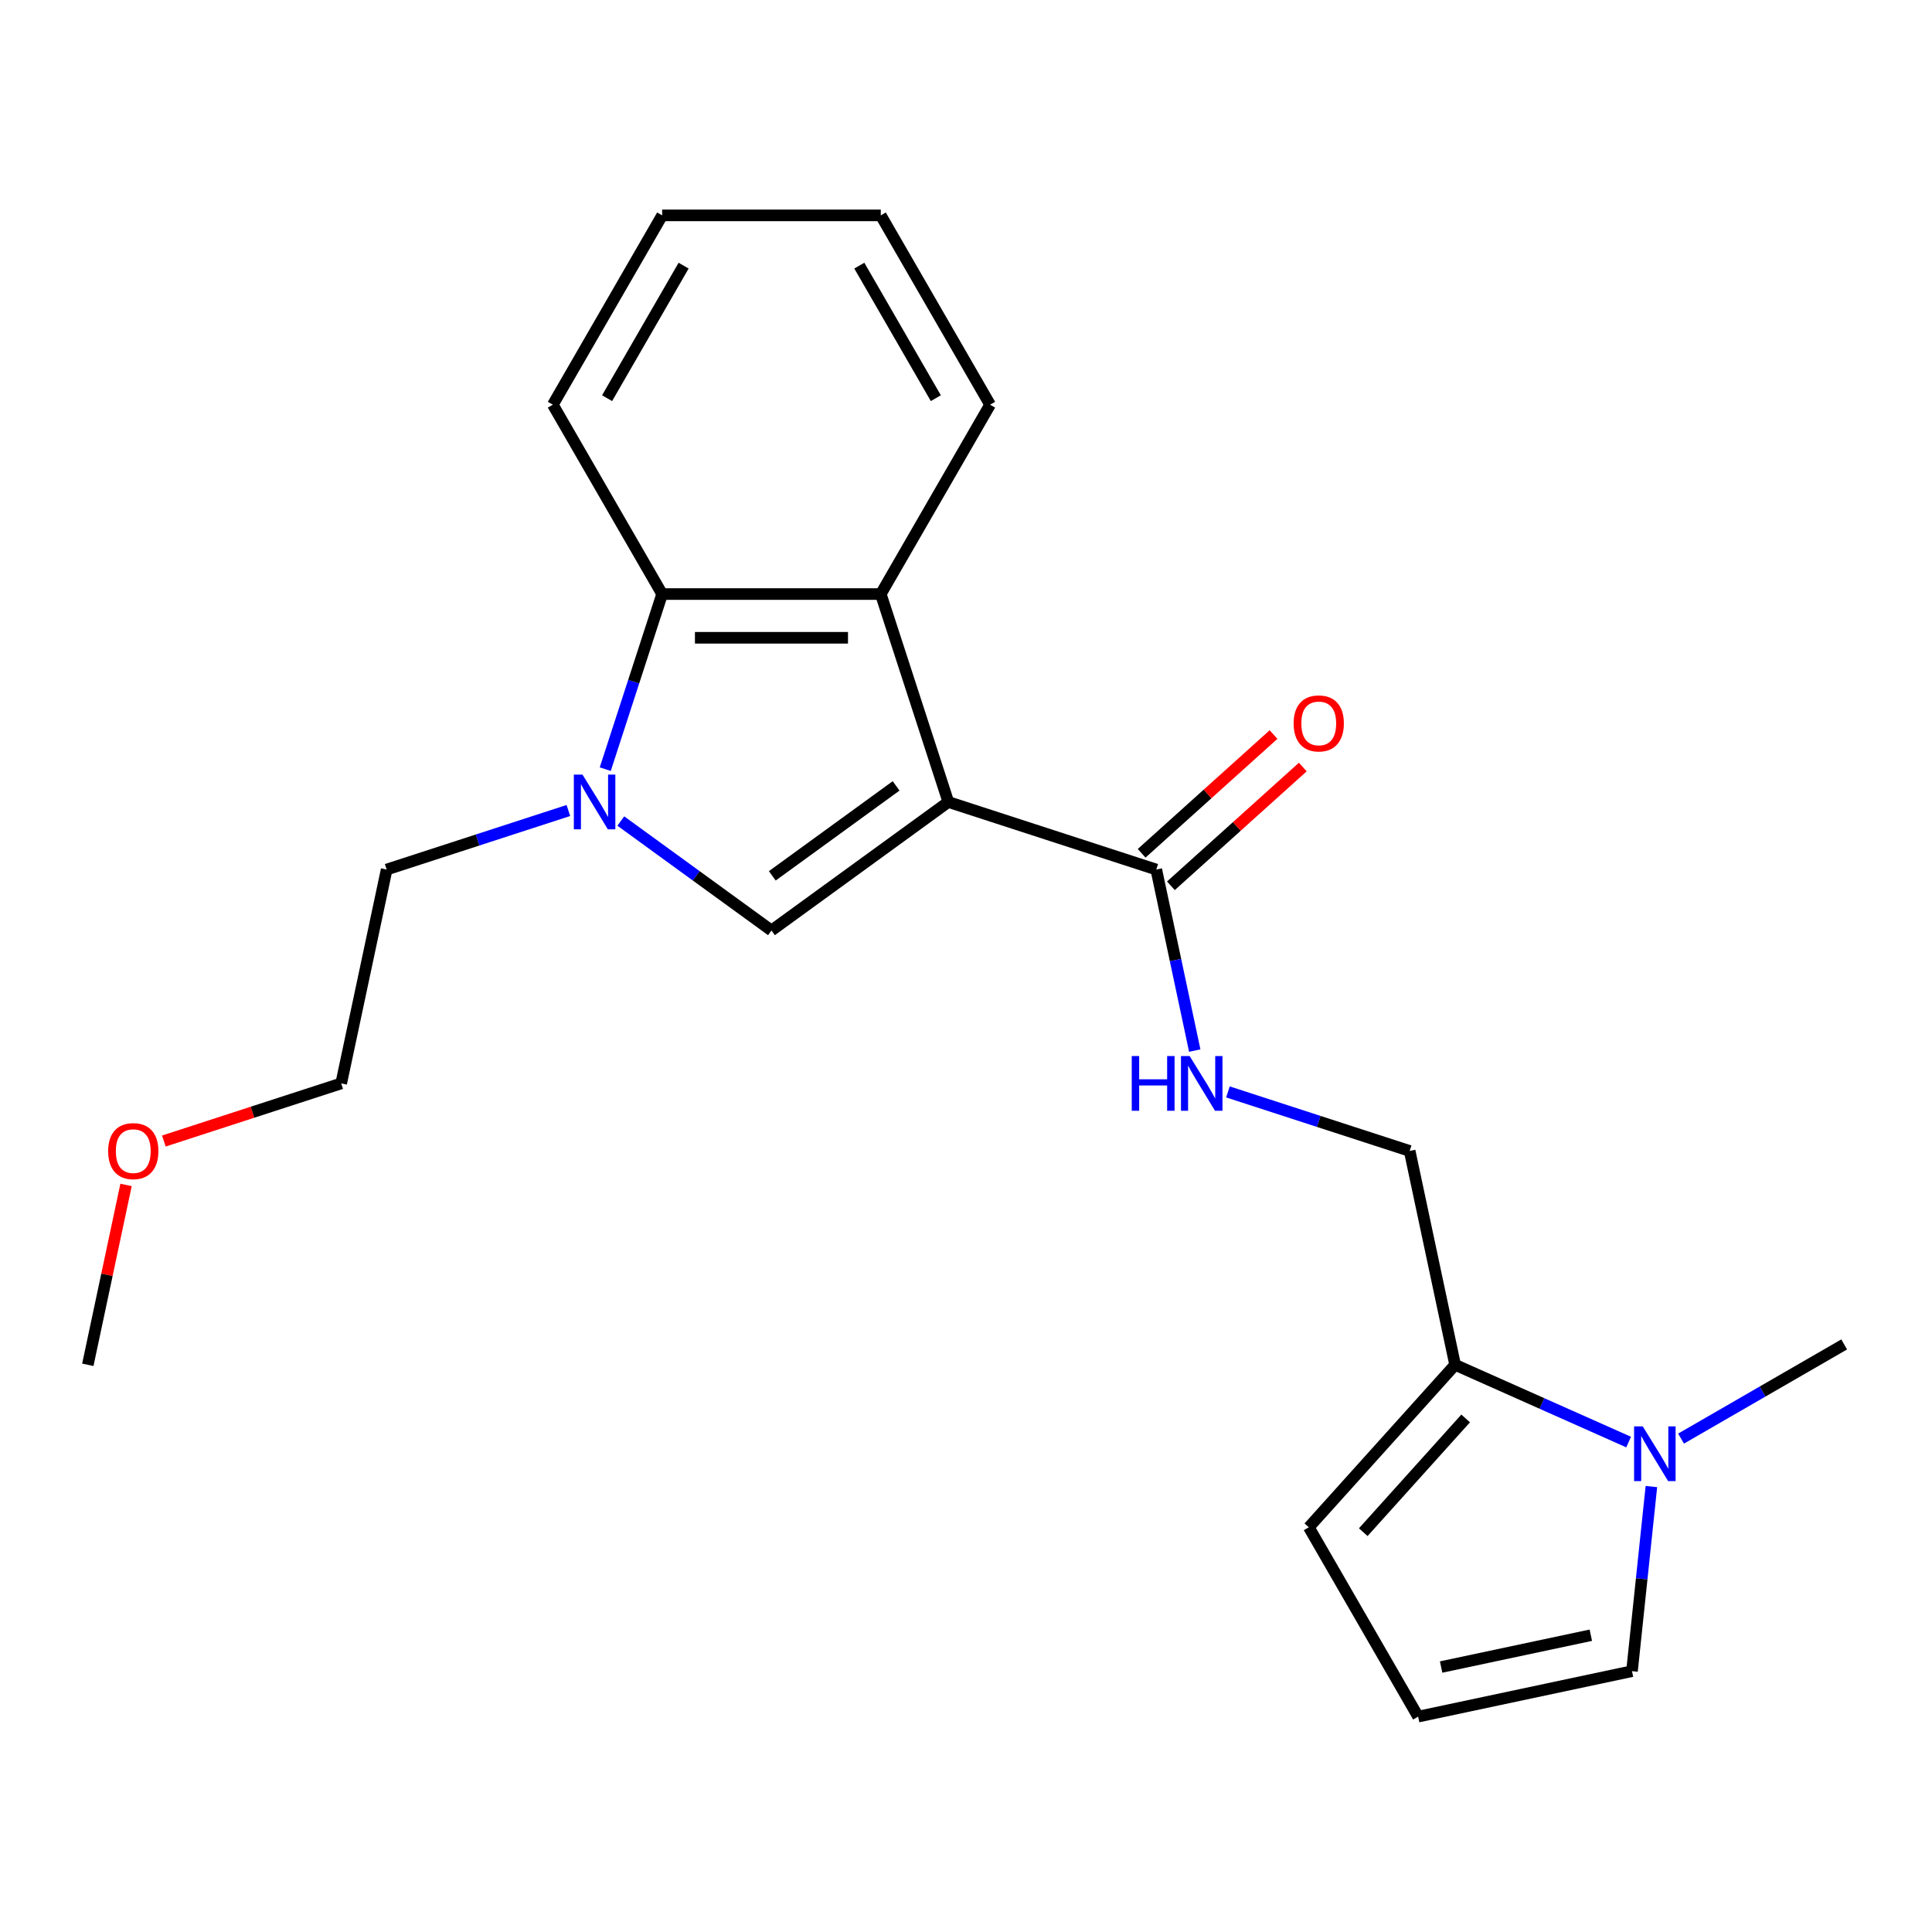 <?xml version='1.0' encoding='iso-8859-1'?>
<svg version='1.1' baseProfile='full'
              xmlns='http://www.w3.org/2000/svg'
                      xmlns:rdkit='http://www.rdkit.org/xml'
                      xmlns:xlink='http://www.w3.org/1999/xlink'
                  xml:space='preserve'
width='1000px' height='1000px' viewBox='0 0 1000 1000'>
<!-- END OF HEADER -->
<rect style='opacity:1.0;fill:#FFFFFF;stroke:none' width='1000' height='1000' x='0' y='0'> </rect>
<path class='bond-0' d='M 490.86,415.106 L 399.309,481.621' style='fill:none;fill-rule:evenodd;stroke:#000000;stroke-width:6px;stroke-linecap:butt;stroke-linejoin:miter;stroke-opacity:1' />
<path class='bond-0' d='M 463.824,406.773 L 399.739,453.334' style='fill:none;fill-rule:evenodd;stroke:#000000;stroke-width:6px;stroke-linecap:butt;stroke-linejoin:miter;stroke-opacity:1' />
<path class='bond-2' d='M 490.86,415.106 L 455.891,307.481' style='fill:none;fill-rule:evenodd;stroke:#000000;stroke-width:6px;stroke-linecap:butt;stroke-linejoin:miter;stroke-opacity:1' />
<path class='bond-3' d='M 490.86,415.106 L 598.484,450.075' style='fill:none;fill-rule:evenodd;stroke:#000000;stroke-width:6px;stroke-linecap:butt;stroke-linejoin:miter;stroke-opacity:1' />
<path class='bond-1' d='M 399.309,481.621 L 360.319,453.293' style='fill:none;fill-rule:evenodd;stroke:#000000;stroke-width:6px;stroke-linecap:butt;stroke-linejoin:miter;stroke-opacity:1' />
<path class='bond-1' d='M 360.319,453.293 L 321.328,424.964' style='fill:none;fill-rule:evenodd;stroke:#0000FF;stroke-width:6px;stroke-linecap:butt;stroke-linejoin:miter;stroke-opacity:1' />
<path class='bond-13' d='M 294.19,419.515 L 247.162,434.795' style='fill:none;fill-rule:evenodd;stroke:#0000FF;stroke-width:6px;stroke-linecap:butt;stroke-linejoin:miter;stroke-opacity:1' />
<path class='bond-13' d='M 247.162,434.795 L 200.135,450.075' style='fill:none;fill-rule:evenodd;stroke:#000000;stroke-width:6px;stroke-linecap:butt;stroke-linejoin:miter;stroke-opacity:1' />
<path class='bond-22' d='M 313.279,398.117 L 328.003,352.799' style='fill:none;fill-rule:evenodd;stroke:#0000FF;stroke-width:6px;stroke-linecap:butt;stroke-linejoin:miter;stroke-opacity:1' />
<path class='bond-22' d='M 328.003,352.799 L 342.728,307.481' style='fill:none;fill-rule:evenodd;stroke:#000000;stroke-width:6px;stroke-linecap:butt;stroke-linejoin:miter;stroke-opacity:1' />
<path class='bond-4' d='M 455.891,307.481 L 342.728,307.481' style='fill:none;fill-rule:evenodd;stroke:#000000;stroke-width:6px;stroke-linecap:butt;stroke-linejoin:miter;stroke-opacity:1' />
<path class='bond-4' d='M 438.916,330.114 L 359.702,330.114' style='fill:none;fill-rule:evenodd;stroke:#000000;stroke-width:6px;stroke-linecap:butt;stroke-linejoin:miter;stroke-opacity:1' />
<path class='bond-14' d='M 455.891,307.481 L 512.472,209.48' style='fill:none;fill-rule:evenodd;stroke:#000000;stroke-width:6px;stroke-linecap:butt;stroke-linejoin:miter;stroke-opacity:1' />
<path class='bond-7' d='M 598.484,450.075 L 608.443,496.925' style='fill:none;fill-rule:evenodd;stroke:#000000;stroke-width:6px;stroke-linecap:butt;stroke-linejoin:miter;stroke-opacity:1' />
<path class='bond-7' d='M 608.443,496.925 L 618.401,543.776' style='fill:none;fill-rule:evenodd;stroke:#0000FF;stroke-width:6px;stroke-linecap:butt;stroke-linejoin:miter;stroke-opacity:1' />
<path class='bond-12' d='M 606.056,458.485 L 640.19,427.751' style='fill:none;fill-rule:evenodd;stroke:#000000;stroke-width:6px;stroke-linecap:butt;stroke-linejoin:miter;stroke-opacity:1' />
<path class='bond-12' d='M 640.19,427.751 L 674.324,397.016' style='fill:none;fill-rule:evenodd;stroke:#FF0000;stroke-width:6px;stroke-linecap:butt;stroke-linejoin:miter;stroke-opacity:1' />
<path class='bond-12' d='M 590.912,441.665 L 625.046,410.931' style='fill:none;fill-rule:evenodd;stroke:#000000;stroke-width:6px;stroke-linecap:butt;stroke-linejoin:miter;stroke-opacity:1' />
<path class='bond-12' d='M 625.046,410.931 L 659.179,380.197' style='fill:none;fill-rule:evenodd;stroke:#FF0000;stroke-width:6px;stroke-linecap:butt;stroke-linejoin:miter;stroke-opacity:1' />
<path class='bond-16' d='M 342.728,307.481 L 286.147,209.48' style='fill:none;fill-rule:evenodd;stroke:#000000;stroke-width:6px;stroke-linecap:butt;stroke-linejoin:miter;stroke-opacity:1' />
<path class='bond-5' d='M 842.975,746.41 L 798.069,726.417' style='fill:none;fill-rule:evenodd;stroke:#0000FF;stroke-width:6px;stroke-linecap:butt;stroke-linejoin:miter;stroke-opacity:1' />
<path class='bond-5' d='M 798.069,726.417 L 753.164,706.424' style='fill:none;fill-rule:evenodd;stroke:#000000;stroke-width:6px;stroke-linecap:butt;stroke-linejoin:miter;stroke-opacity:1' />
<path class='bond-8' d='M 854.758,769.441 L 849.736,817.217' style='fill:none;fill-rule:evenodd;stroke:#0000FF;stroke-width:6px;stroke-linecap:butt;stroke-linejoin:miter;stroke-opacity:1' />
<path class='bond-8' d='M 849.736,817.217 L 844.715,864.994' style='fill:none;fill-rule:evenodd;stroke:#000000;stroke-width:6px;stroke-linecap:butt;stroke-linejoin:miter;stroke-opacity:1' />
<path class='bond-15' d='M 870.113,744.617 L 912.329,720.244' style='fill:none;fill-rule:evenodd;stroke:#0000FF;stroke-width:6px;stroke-linecap:butt;stroke-linejoin:miter;stroke-opacity:1' />
<path class='bond-15' d='M 912.329,720.244 L 954.545,695.87' style='fill:none;fill-rule:evenodd;stroke:#000000;stroke-width:6px;stroke-linecap:butt;stroke-linejoin:miter;stroke-opacity:1' />
<path class='bond-6' d='M 753.164,706.424 L 729.636,595.734' style='fill:none;fill-rule:evenodd;stroke:#000000;stroke-width:6px;stroke-linecap:butt;stroke-linejoin:miter;stroke-opacity:1' />
<path class='bond-11' d='M 753.164,706.424 L 677.444,790.52' style='fill:none;fill-rule:evenodd;stroke:#000000;stroke-width:6px;stroke-linecap:butt;stroke-linejoin:miter;stroke-opacity:1' />
<path class='bond-11' d='M 758.625,734.183 L 705.621,793.05' style='fill:none;fill-rule:evenodd;stroke:#000000;stroke-width:6px;stroke-linecap:butt;stroke-linejoin:miter;stroke-opacity:1' />
<path class='bond-10' d='M 635.581,565.174 L 682.609,580.454' style='fill:none;fill-rule:evenodd;stroke:#0000FF;stroke-width:6px;stroke-linecap:butt;stroke-linejoin:miter;stroke-opacity:1' />
<path class='bond-10' d='M 682.609,580.454 L 729.636,595.734' style='fill:none;fill-rule:evenodd;stroke:#000000;stroke-width:6px;stroke-linecap:butt;stroke-linejoin:miter;stroke-opacity:1' />
<path class='bond-24' d='M 844.715,864.994 L 734.025,888.522' style='fill:none;fill-rule:evenodd;stroke:#000000;stroke-width:6px;stroke-linecap:butt;stroke-linejoin:miter;stroke-opacity:1' />
<path class='bond-24' d='M 823.406,846.386 L 745.923,862.855' style='fill:none;fill-rule:evenodd;stroke:#000000;stroke-width:6px;stroke-linecap:butt;stroke-linejoin:miter;stroke-opacity:1' />
<path class='bond-9' d='M 734.025,888.522 L 677.444,790.52' style='fill:none;fill-rule:evenodd;stroke:#000000;stroke-width:6px;stroke-linecap:butt;stroke-linejoin:miter;stroke-opacity:1' />
<path class='bond-18' d='M 200.135,450.075 L 176.607,560.765' style='fill:none;fill-rule:evenodd;stroke:#000000;stroke-width:6px;stroke-linecap:butt;stroke-linejoin:miter;stroke-opacity:1' />
<path class='bond-20' d='M 512.472,209.48 L 455.891,111.478' style='fill:none;fill-rule:evenodd;stroke:#000000;stroke-width:6px;stroke-linecap:butt;stroke-linejoin:miter;stroke-opacity:1' />
<path class='bond-20' d='M 484.385,206.096 L 444.778,137.494' style='fill:none;fill-rule:evenodd;stroke:#000000;stroke-width:6px;stroke-linecap:butt;stroke-linejoin:miter;stroke-opacity:1' />
<path class='bond-23' d='M 286.147,209.48 L 342.728,111.478' style='fill:none;fill-rule:evenodd;stroke:#000000;stroke-width:6px;stroke-linecap:butt;stroke-linejoin:miter;stroke-opacity:1' />
<path class='bond-23' d='M 314.234,206.096 L 353.841,137.494' style='fill:none;fill-rule:evenodd;stroke:#000000;stroke-width:6px;stroke-linecap:butt;stroke-linejoin:miter;stroke-opacity:1' />
<path class='bond-17' d='M 84.811,590.591 L 130.709,575.678' style='fill:none;fill-rule:evenodd;stroke:#FF0000;stroke-width:6px;stroke-linecap:butt;stroke-linejoin:miter;stroke-opacity:1' />
<path class='bond-17' d='M 130.709,575.678 L 176.607,560.765' style='fill:none;fill-rule:evenodd;stroke:#000000;stroke-width:6px;stroke-linecap:butt;stroke-linejoin:miter;stroke-opacity:1' />
<path class='bond-19' d='M 65.244,613.323 L 55.349,659.874' style='fill:none;fill-rule:evenodd;stroke:#FF0000;stroke-width:6px;stroke-linecap:butt;stroke-linejoin:miter;stroke-opacity:1' />
<path class='bond-19' d='M 55.349,659.874 L 45.455,706.424' style='fill:none;fill-rule:evenodd;stroke:#000000;stroke-width:6px;stroke-linecap:butt;stroke-linejoin:miter;stroke-opacity:1' />
<path class='bond-21' d='M 455.891,111.478 L 342.728,111.478' style='fill:none;fill-rule:evenodd;stroke:#000000;stroke-width:6px;stroke-linecap:butt;stroke-linejoin:miter;stroke-opacity:1' />
<path  class='atom-2' d='M 301.499 400.946
L 310.779 415.946
Q 311.699 417.426, 313.179 420.106
Q 314.659 422.786, 314.739 422.946
L 314.739 400.946
L 318.499 400.946
L 318.499 429.266
L 314.619 429.266
L 304.659 412.866
Q 303.499 410.946, 302.259 408.746
Q 301.059 406.546, 300.699 405.866
L 300.699 429.266
L 297.019 429.266
L 297.019 400.946
L 301.499 400.946
' fill='#0000FF'/>
<path  class='atom-6' d='M 850.284 738.291
L 859.564 753.291
Q 860.484 754.771, 861.964 757.451
Q 863.444 760.131, 863.524 760.291
L 863.524 738.291
L 867.284 738.291
L 867.284 766.611
L 863.404 766.611
L 853.444 750.211
Q 852.284 748.291, 851.044 746.091
Q 849.844 743.891, 849.484 743.211
L 849.484 766.611
L 845.804 766.611
L 845.804 738.291
L 850.284 738.291
' fill='#0000FF'/>
<path  class='atom-8' d='M 585.792 546.605
L 589.632 546.605
L 589.632 558.645
L 604.112 558.645
L 604.112 546.605
L 607.952 546.605
L 607.952 574.925
L 604.112 574.925
L 604.112 561.845
L 589.632 561.845
L 589.632 574.925
L 585.792 574.925
L 585.792 546.605
' fill='#0000FF'/>
<path  class='atom-8' d='M 615.752 546.605
L 625.032 561.605
Q 625.952 563.085, 627.432 565.765
Q 628.912 568.445, 628.992 568.605
L 628.992 546.605
L 632.752 546.605
L 632.752 574.925
L 628.872 574.925
L 618.912 558.525
Q 617.752 556.605, 616.512 554.405
Q 615.312 552.205, 614.952 551.525
L 614.952 574.925
L 611.272 574.925
L 611.272 546.605
L 615.752 546.605
' fill='#0000FF'/>
<path  class='atom-13' d='M 669.581 374.434
Q 669.581 367.634, 672.941 363.834
Q 676.301 360.034, 682.581 360.034
Q 688.861 360.034, 692.221 363.834
Q 695.581 367.634, 695.581 374.434
Q 695.581 381.314, 692.181 385.234
Q 688.781 389.114, 682.581 389.114
Q 676.341 389.114, 672.941 385.234
Q 669.581 381.354, 669.581 374.434
M 682.581 385.914
Q 686.901 385.914, 689.221 383.034
Q 691.581 380.114, 691.581 374.434
Q 691.581 368.874, 689.221 366.074
Q 686.901 363.234, 682.581 363.234
Q 678.261 363.234, 675.901 366.034
Q 673.581 368.834, 673.581 374.434
Q 673.581 380.154, 675.901 383.034
Q 678.261 385.914, 682.581 385.914
' fill='#FF0000'/>
<path  class='atom-18' d='M 55.982 595.814
Q 55.982 589.014, 59.342 585.214
Q 62.702 581.414, 68.982 581.414
Q 75.262 581.414, 78.622 585.214
Q 81.982 589.014, 81.982 595.814
Q 81.982 602.694, 78.582 606.614
Q 75.182 610.494, 68.982 610.494
Q 62.742 610.494, 59.342 606.614
Q 55.982 602.734, 55.982 595.814
M 68.982 607.294
Q 73.302 607.294, 75.622 604.414
Q 77.982 601.494, 77.982 595.814
Q 77.982 590.254, 75.622 587.454
Q 73.302 584.614, 68.982 584.614
Q 64.662 584.614, 62.302 587.414
Q 59.982 590.214, 59.982 595.814
Q 59.982 601.534, 62.302 604.414
Q 64.662 607.294, 68.982 607.294
' fill='#FF0000'/>
</svg>
